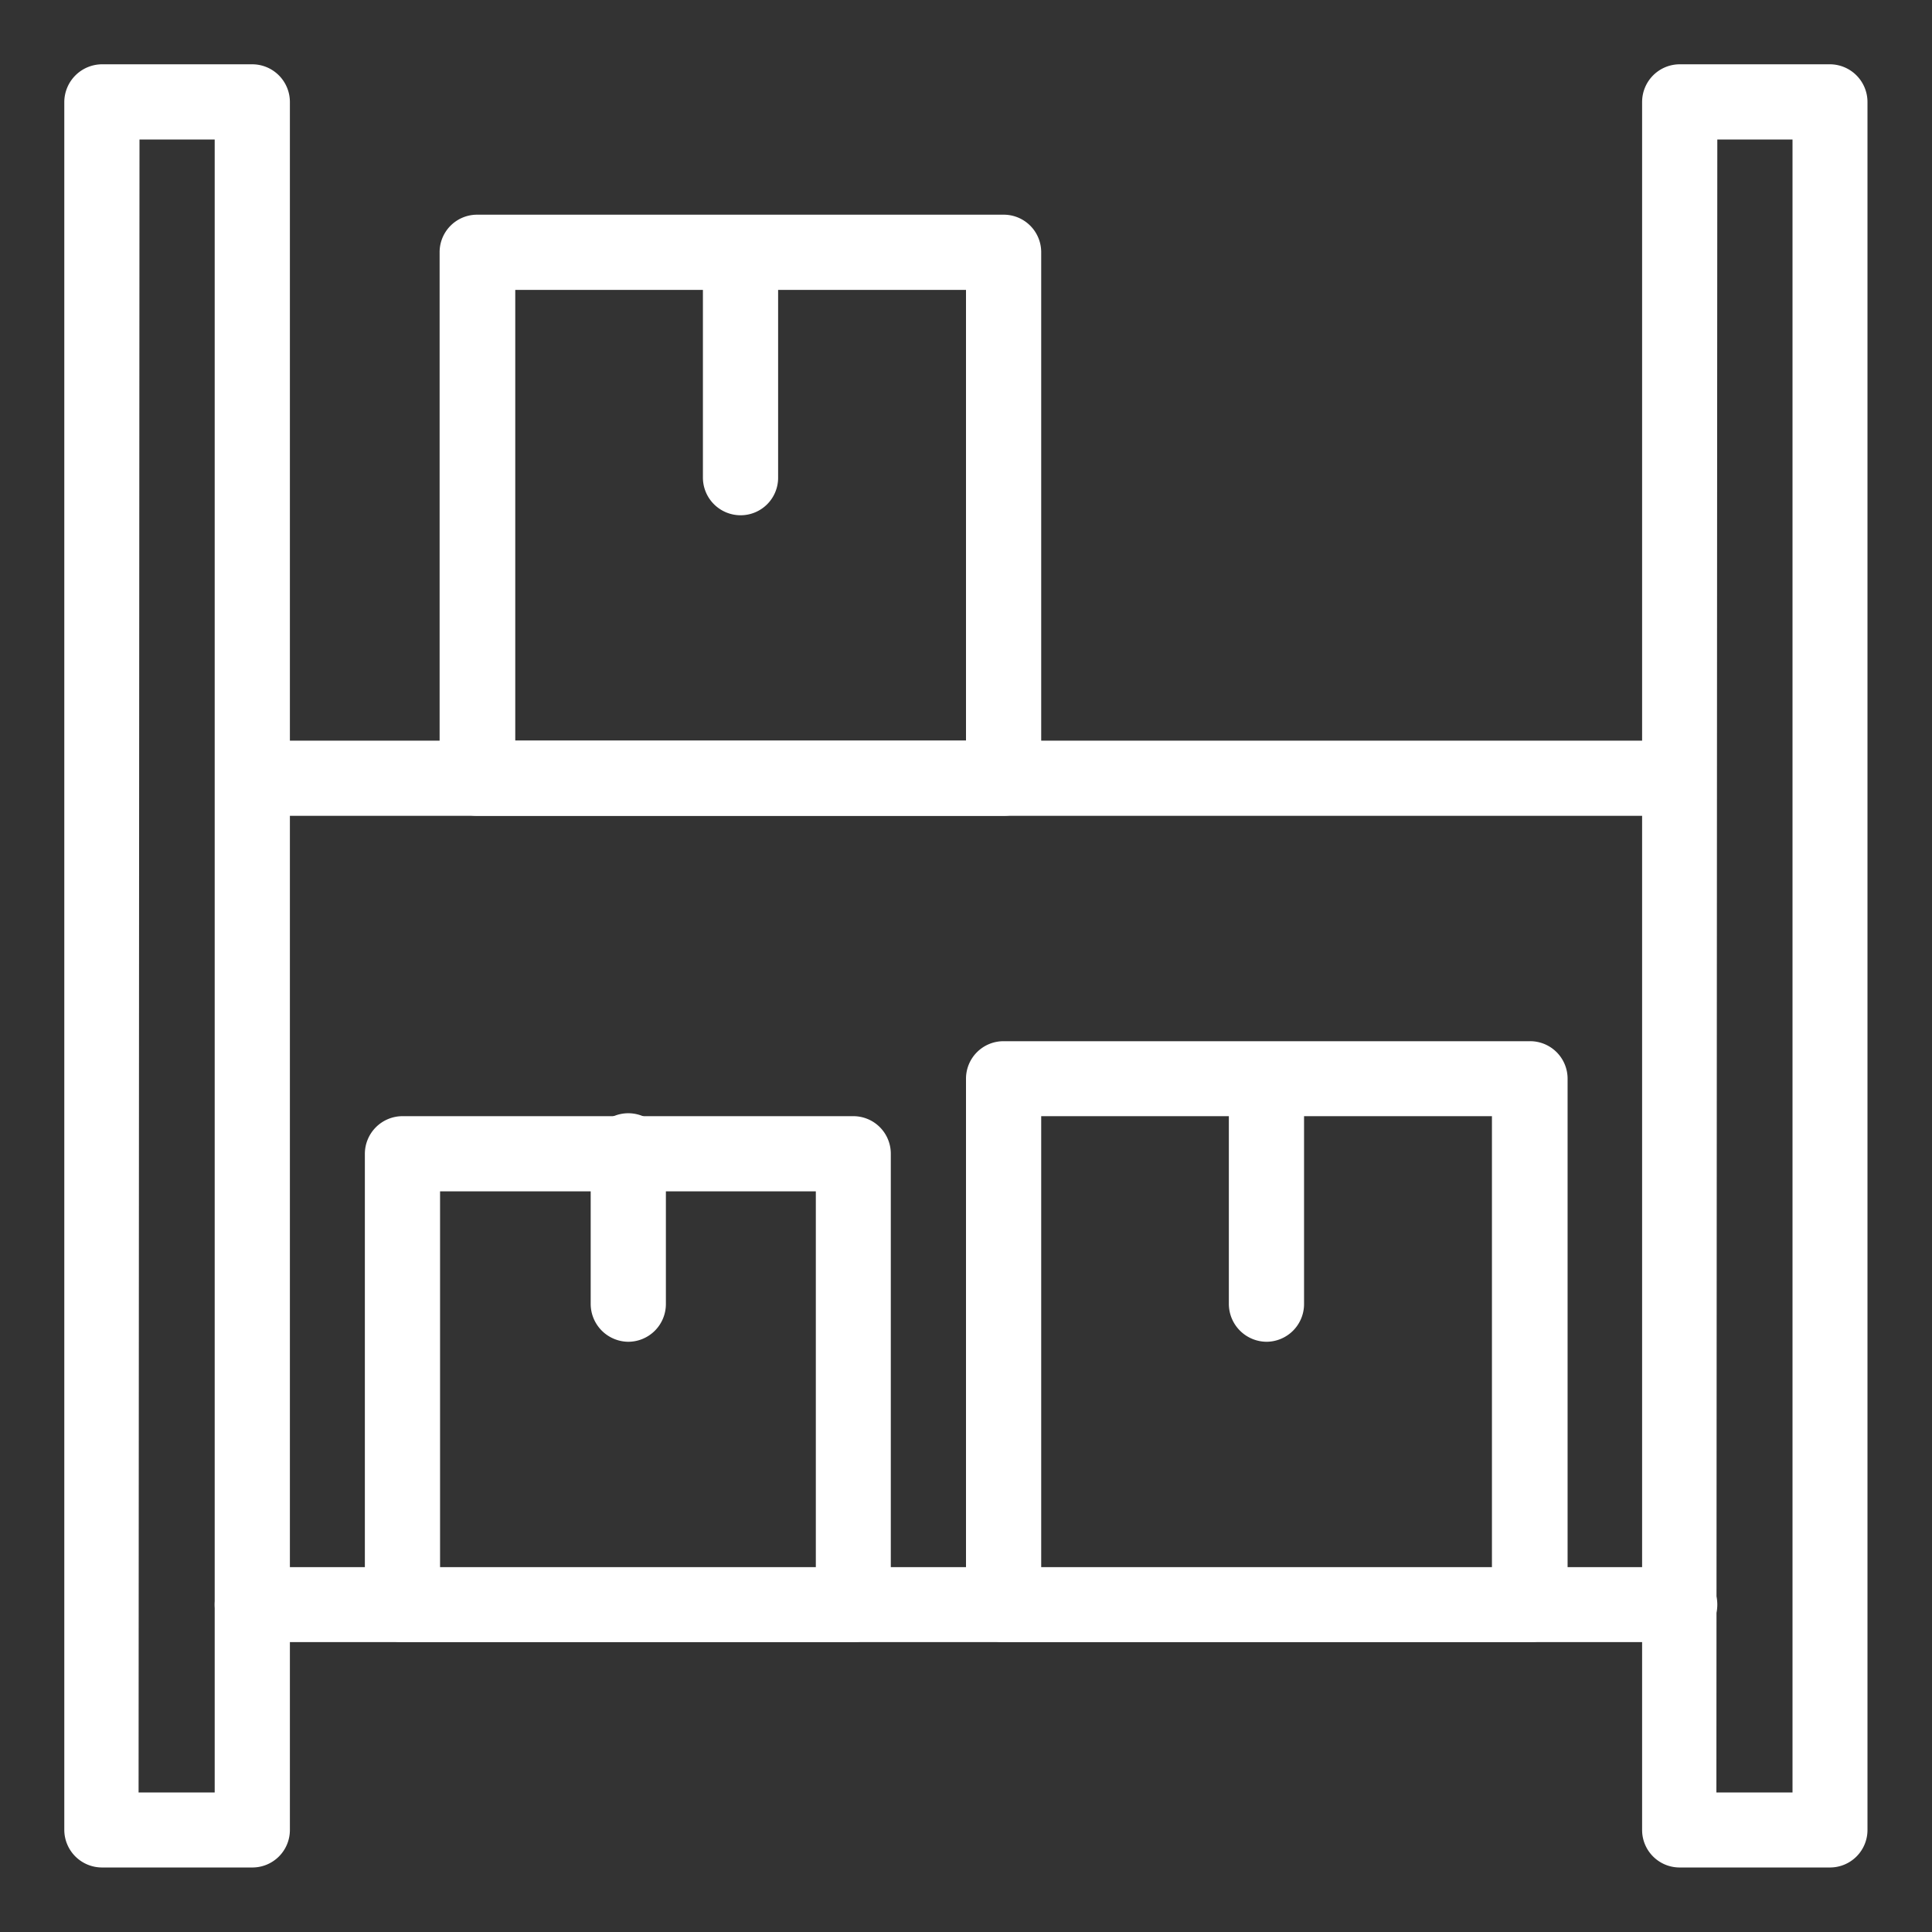 <svg id="Influencers-1" xmlns="http://www.w3.org/2000/svg" viewBox="0 0 85.04 85.04"><rect x="0" y="0" width="85.04" height="85.04" fill="#333333" stroke="none"/><defs><style>.cls-1{fill:#fff;}</style></defs><title>Icons</title><path class="cls-1" d="M73.94,72.28H11.1a1.65,1.65,0,1,1,0-3.3H73.94a1.65,1.65,0,1,1,0,3.3Z"/><path class="cls-1" d="M73.94,35.91H11.1a1.66,1.66,0,0,1,0-3.31H73.94a1.66,1.66,0,0,1,0,3.31Z"/><path class="cls-1" d="M67.32,72.28H44.17a1.65,1.65,0,0,1-1.65-1.65V47.48a1.65,1.65,0,0,1,1.65-1.65H67.32A1.65,1.65,0,0,1,69,47.48V70.63A1.65,1.65,0,0,1,67.32,72.28ZM45.83,69H65.67V49.13H45.83Z"/><path class="cls-1" d="M55.75,59.06a1.67,1.67,0,0,1-1.66-1.66V47.48a1.66,1.66,0,0,1,3.31,0V57.4A1.66,1.66,0,0,1,55.75,59.06Z"/><path class="cls-1" d="M44.17,35.91H21a1.66,1.66,0,0,1-1.65-1.66V11.1A1.65,1.65,0,0,1,21,9.45H44.17a1.65,1.65,0,0,1,1.66,1.65V34.25A1.66,1.66,0,0,1,44.17,35.91ZM22.68,32.6H42.52V12.76H22.68Z"/><path class="cls-1" d="M32.6,22.68A1.66,1.66,0,0,1,30.94,21V11.1a1.66,1.66,0,0,1,3.31,0V21A1.65,1.65,0,0,1,32.6,22.68Z"/><path class="cls-1" d="M37.56,72.28H17.72a1.65,1.65,0,0,1-1.66-1.65V50.79a1.66,1.66,0,0,1,1.66-1.66H37.56a1.65,1.65,0,0,1,1.65,1.66V70.63A1.65,1.65,0,0,1,37.56,72.28ZM19.37,69H35.91V52.44H19.37Z"/><path class="cls-1" d="M27.64,59.06A1.67,1.67,0,0,1,26,57.4V50.79a1.66,1.66,0,1,1,3.31,0V57.4A1.66,1.66,0,0,1,27.64,59.06Z"/><path class="cls-1" d="M11.1,82.2H4.49a1.66,1.66,0,0,1-1.66-1.65V4.49A1.67,1.67,0,0,1,4.49,2.83H11.1a1.66,1.66,0,0,1,1.66,1.66V80.55A1.65,1.65,0,0,1,11.1,82.2Zm-5-3.3H9.45V6.14H6.14Z"/><path class="cls-1" d="M80.55,82.2H73.94a1.65,1.65,0,0,1-1.66-1.65V4.49a1.66,1.66,0,0,1,1.66-1.66h6.61A1.66,1.66,0,0,1,82.2,4.49V80.55A1.65,1.65,0,0,1,80.55,82.2Zm-5-3.3H78.9V6.14H75.59Z"/></svg>